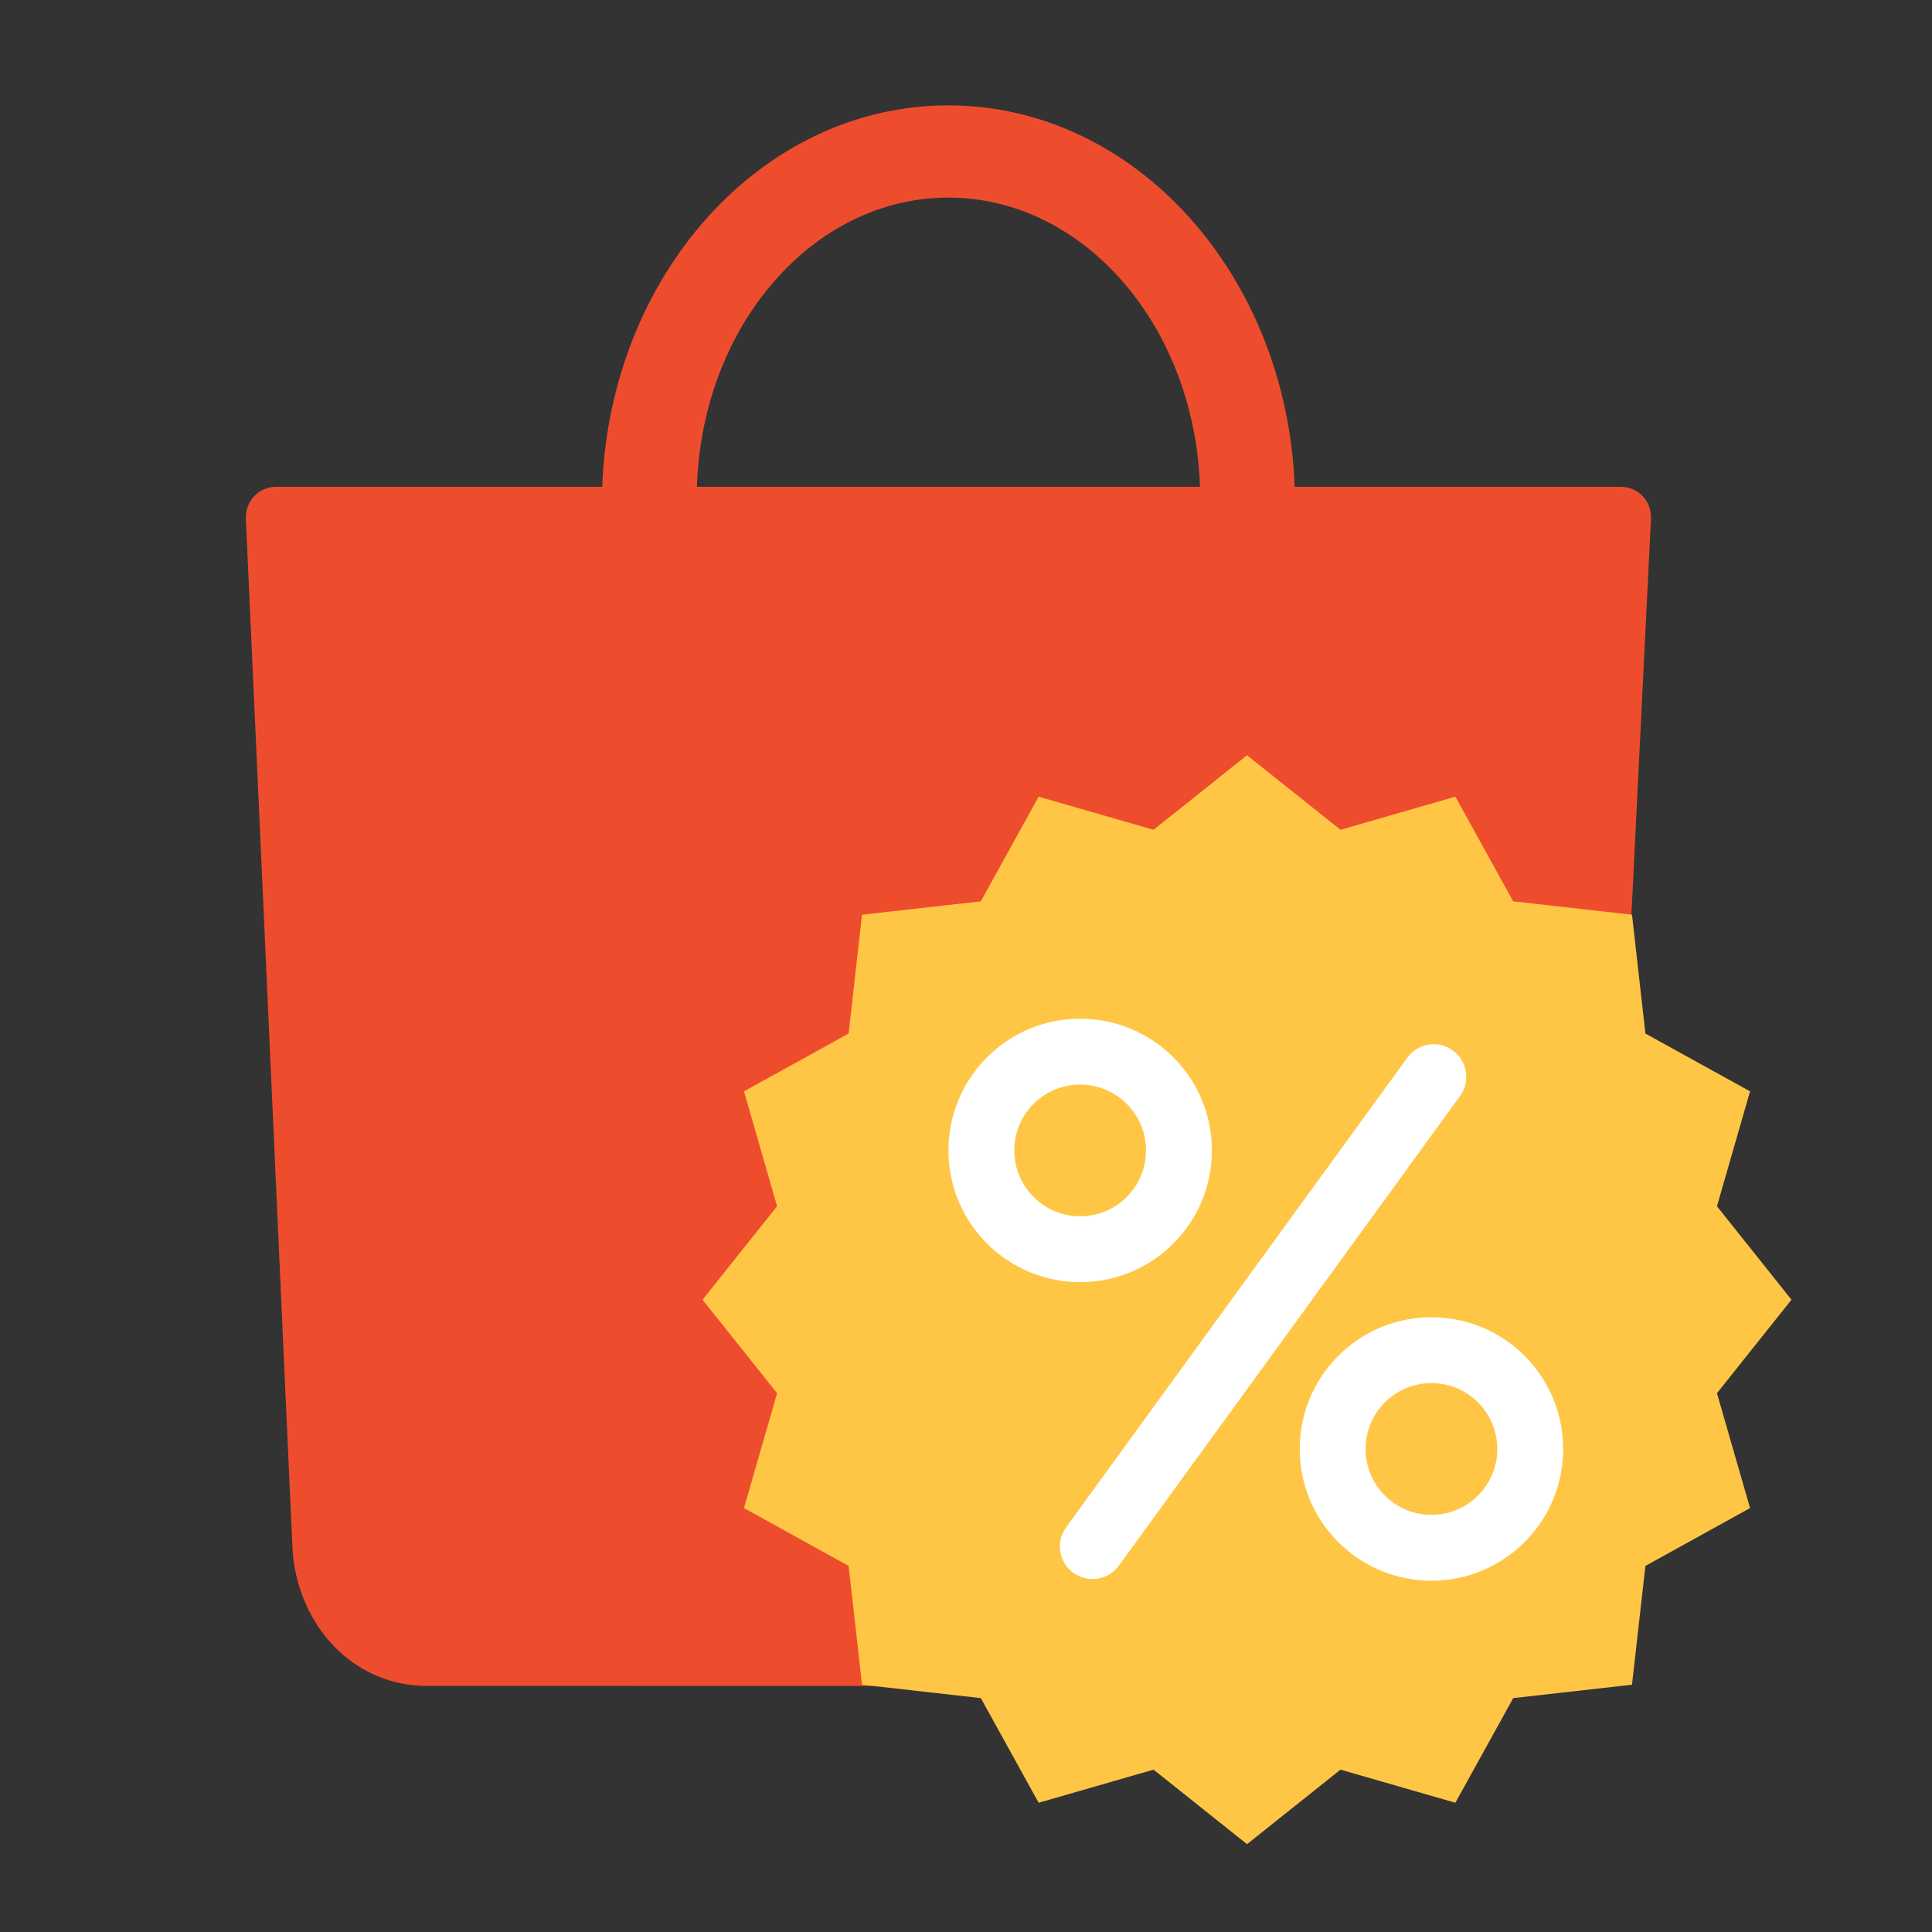 <svg width="68" height="68" viewBox="0 0 68 68" fill="none" xmlns="http://www.w3.org/2000/svg">
<rect x="0" y="0" width="68" height="68" fill="#333333" stroke="none"/>
<path fill-rule="evenodd" clip-rule="evenodd" d="M51.525 59.345C54.051 59.28 56.097 57.228 56.309 54.693L56.325 54.391L58.109 18.254C58.109 18.237 58.109 18.221 58.109 18.197C58.109 17.608 57.637 17.134 57.05 17.134C57.042 17.134 57.042 17.134 57.034 17.134H45.569C45.291 9.661 39.938 3.709 33.378 3.709C26.818 3.709 21.473 9.661 21.196 17.134H9.698C9.119 17.142 8.655 17.616 8.655 18.197C8.655 18.221 8.655 18.254 8.655 18.278L10.284 54.276L10.309 54.726C10.562 57.228 12.379 59.247 14.864 59.337L51.338 59.345H51.525ZM33.378 6.955C38.153 6.955 42.048 11.476 42.236 17.134H24.529C24.708 11.476 28.603 6.955 33.378 6.955Z" fill="#EE4D2D"/>
<path d="M43.891 26.582L47.181 29.206L51.224 28.041L53.26 31.724L57.441 32.195L57.913 36.377L61.596 38.412L60.431 42.456L63.054 45.746L60.431 49.036L61.596 53.079L57.913 55.115L57.441 59.296L53.26 59.768L51.224 63.451L47.181 62.286L43.891 64.909L40.601 62.286L36.557 63.451L34.522 59.768L30.34 59.296L29.869 55.115L26.186 53.079L27.351 49.036L24.727 45.746L27.351 42.456L26.186 38.412L29.869 36.377L30.34 32.195L34.522 31.724L36.557 28.041L40.601 29.206L43.891 26.582Z" fill="#FFC645"/>
<path d="M49.534 37.226C49.906 36.713 50.623 36.6 51.136 36.972C51.649 37.345 51.762 38.062 51.39 38.575L39.38 55.105C39.008 55.617 38.29 55.731 37.778 55.358C37.265 54.986 37.151 54.269 37.524 53.756L49.534 37.226Z" fill="white"/>
<path fill-rule="evenodd" clip-rule="evenodd" d="M38.018 42.809C39.298 42.809 40.336 41.771 40.336 40.491C40.336 39.211 39.298 38.173 38.018 38.173C36.738 38.173 35.7 39.211 35.7 40.491C35.7 41.771 36.738 42.809 38.018 42.809ZM38.018 45.127C40.579 45.127 42.655 43.051 42.655 40.491C42.655 37.93 40.579 35.855 38.018 35.855C35.458 35.855 33.382 37.93 33.382 40.491C33.382 43.051 35.458 45.127 38.018 45.127Z" fill="white"/>
<path fill-rule="evenodd" clip-rule="evenodd" d="M50.382 53.318C51.662 53.318 52.7 52.28 52.7 51C52.7 49.719 51.662 48.681 50.382 48.681C49.102 48.681 48.064 49.719 48.064 51C48.064 52.28 49.102 53.318 50.382 53.318ZM50.382 55.636C52.943 55.636 55.018 53.56 55.018 51C55.018 48.439 52.943 46.363 50.382 46.363C47.821 46.363 45.746 48.439 45.746 51C45.746 53.56 47.821 55.636 50.382 55.636Z" fill="white"/>
</svg>
